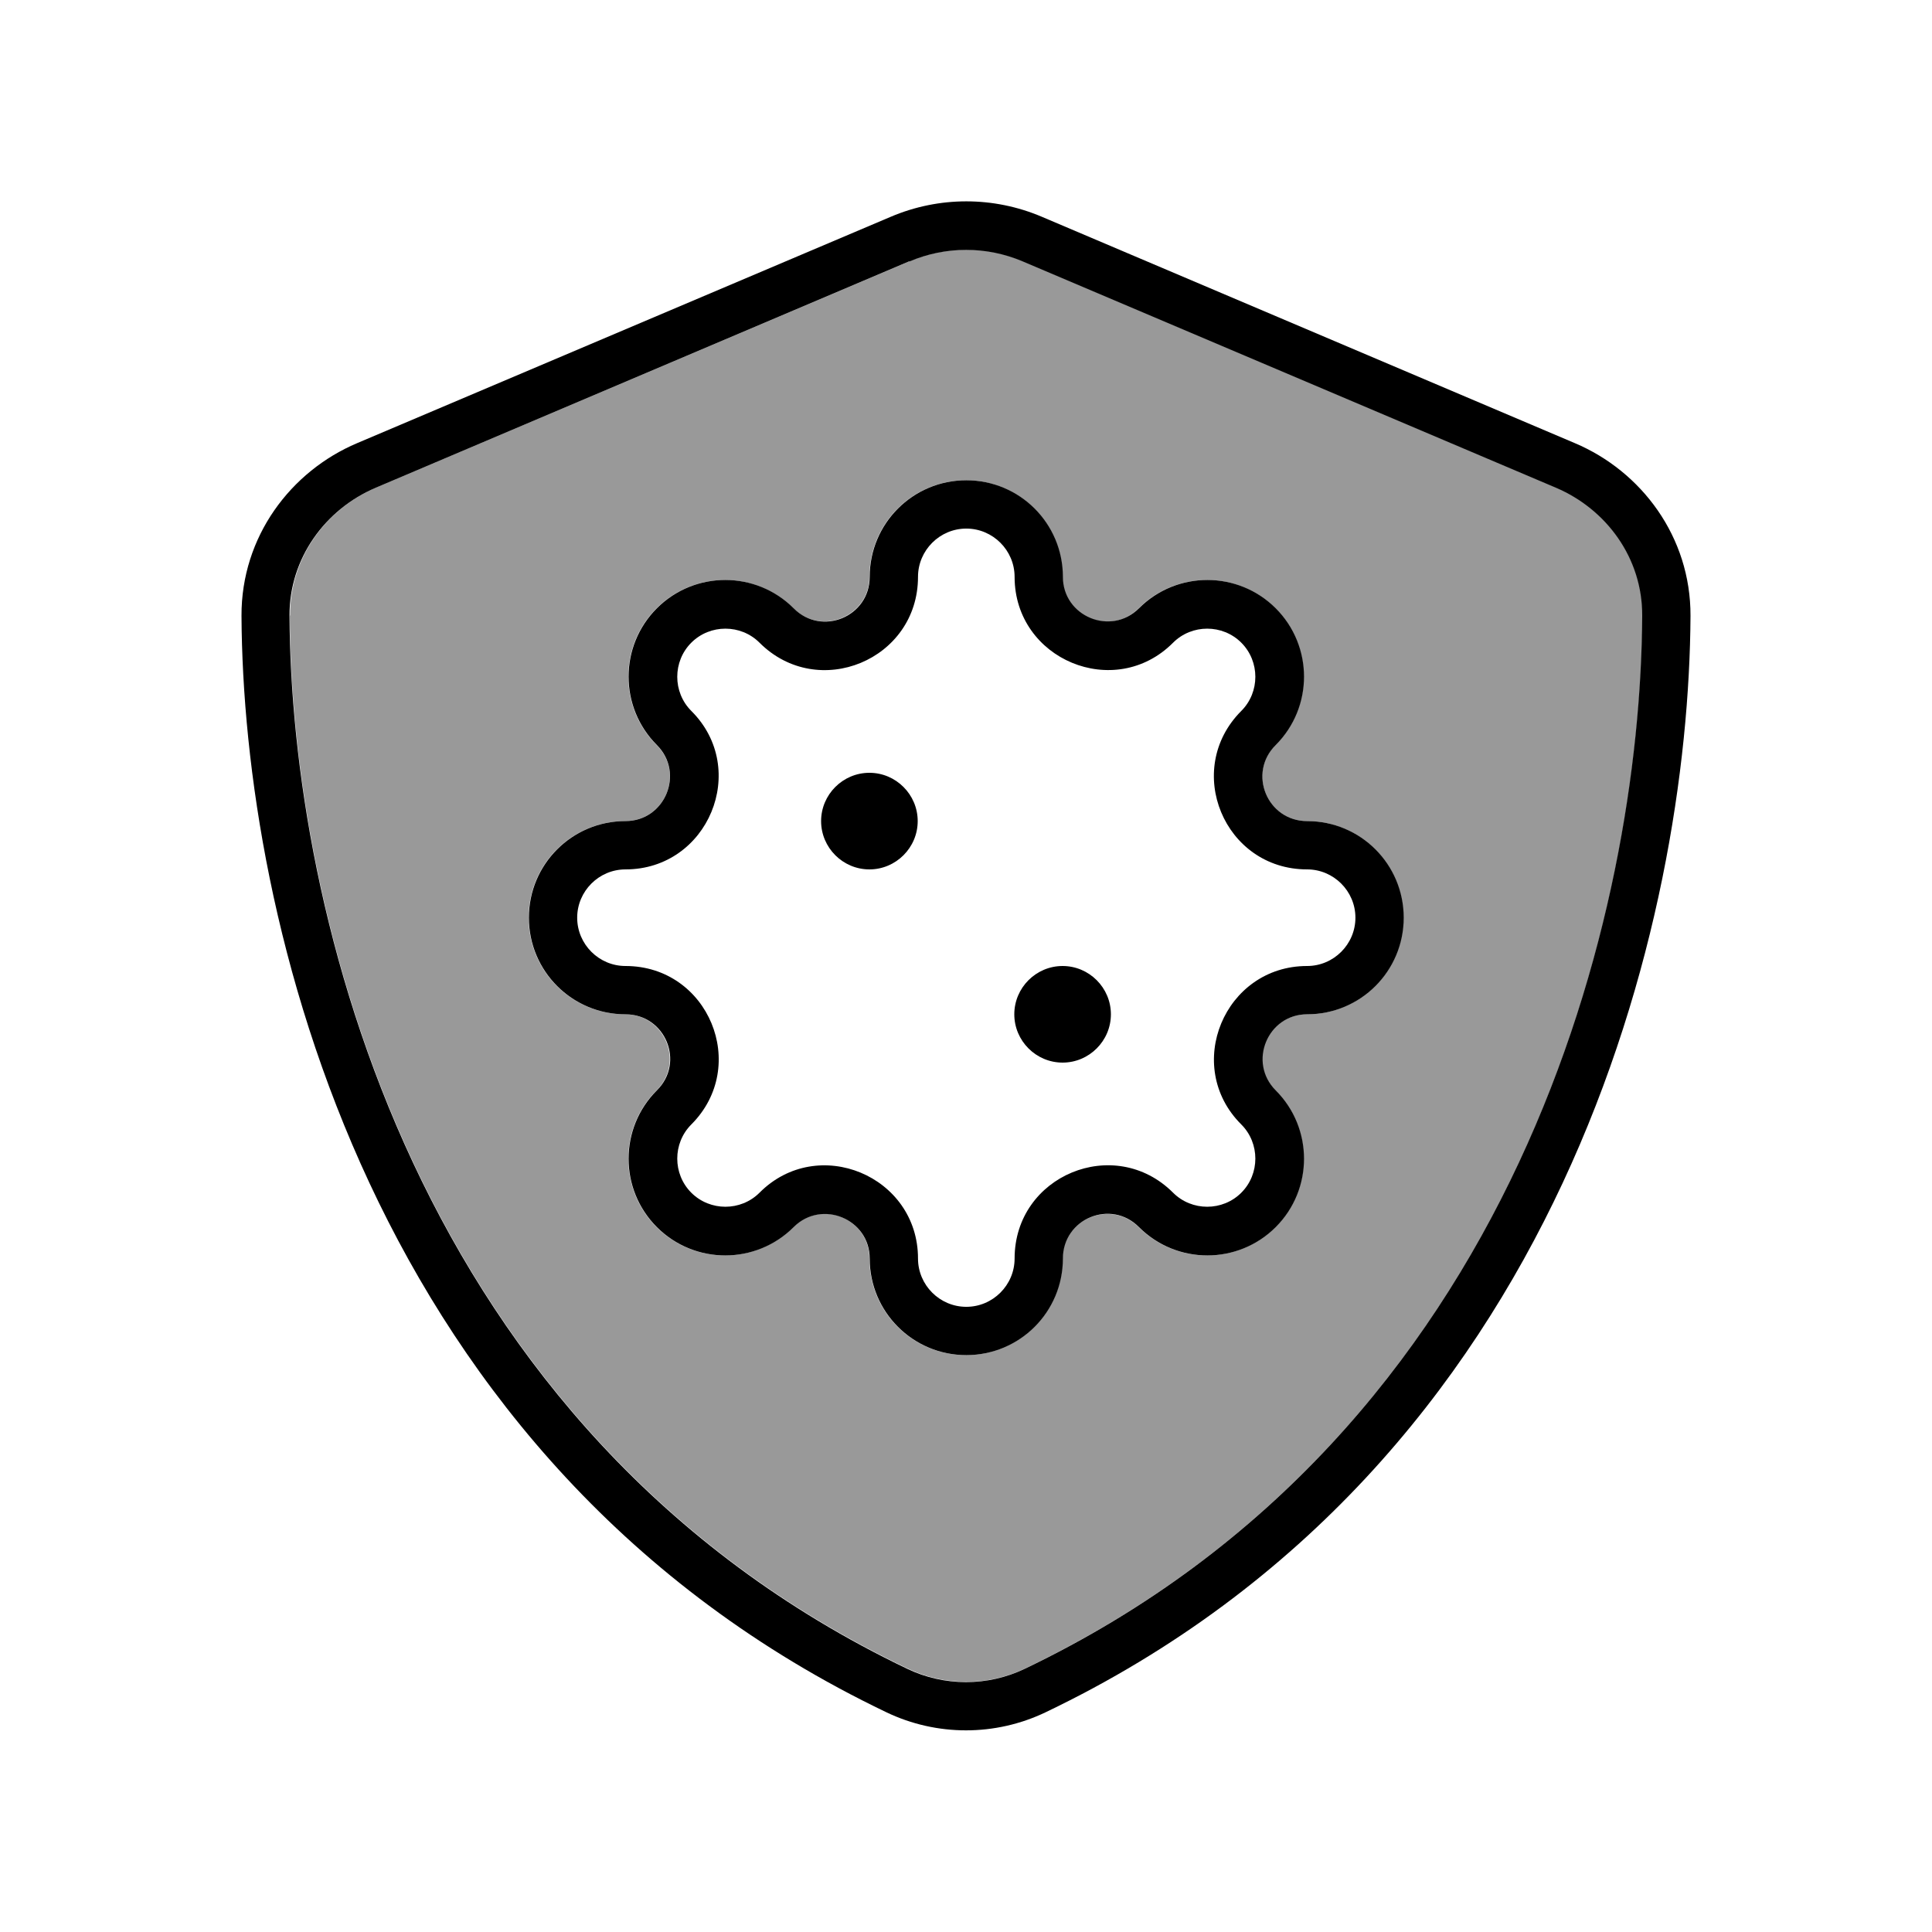 <svg xmlns="http://www.w3.org/2000/svg" viewBox="0 0 640 640"><!--! Font Awesome Pro 7.1.0 by @fontawesome - https://fontawesome.com License - https://fontawesome.com/license (Commercial License) Copyright 2025 Fonticons, Inc. --><path opacity=".4" fill="currentColor" d="M96 203.9C96.5 300.5 136.3 474.1 300.6 552.7C312.9 558.6 327.3 558.6 339.6 552.7C503.8 474.1 543.6 300.5 544.1 203.9C544.2 184.8 532.2 168.6 515.6 161.5L338.9 86.5C326.9 81.4 313.4 81.4 301.4 86.5L124.6 161.5C108 168.6 96 184.7 96.1 203.9zM175.1 304C175.1 286.3 189.4 272 207.1 272C220.3 272 226.9 256.1 217.5 246.8C205 234.3 205 214 217.5 201.5C230 189 250.3 189 262.8 201.5C272.1 210.8 288 204.2 288 191.1C288 173.4 302.3 159.1 320 159.1C337.7 159.1 352 173.4 352 191.1C352 204.3 367.9 210.9 377.2 201.5C389.7 189 410 189 422.5 201.5C435 214 435 234.3 422.5 246.8C413.2 256.1 419.8 272 432.9 272C450.6 272 464.9 286.3 464.9 304C464.9 321.7 450.6 336 432.9 336C419.7 336 413.1 351.9 422.5 361.2C435 373.7 435 394 422.5 406.5C410 419 389.7 419 377.2 406.5C367.9 397.2 352 403.8 352 416.9C352 434.6 337.7 448.9 320 448.9C302.3 448.9 288 434.6 288 416.9C288 403.7 272.1 397.1 262.8 406.5C250.3 419 230 419 217.5 406.5C205 394 205 373.7 217.5 361.2C226.8 351.9 220.2 336 207.1 336C189.4 336 175.1 321.7 175.1 304z"/><path fill="currentColor" d="M301.3 86.6C313.3 81.5 326.8 81.5 338.8 86.6L515.5 161.6C532.1 168.7 544.1 184.8 544 204C543.5 300.6 503.7 474.2 339.5 552.8C327.2 558.7 312.8 558.7 300.5 552.8C136.3 474.2 96.4 300.6 95.9 204C95.8 184.9 107.8 168.7 124.4 161.6L301.1 86.6zM345.1 71.8C329.1 65 311.1 65 295.1 71.8L118.3 146.8C96.3 156.1 79.9 177.8 80 204C80.5 303.2 121.3 484.7 293.6 567.2C310.3 575.2 329.7 575.2 346.4 567.2C518.8 484.7 559.5 303.2 560 204C560.1 177.8 543.7 156.1 521.7 146.8L345.1 71.8zM320.1 159.1C302.4 159.1 288.1 173.4 288.1 191.1C288.1 204.3 272.2 210.9 262.9 201.5C250.4 189 230.1 189 217.6 201.5C205.1 214 205.1 234.3 217.6 246.8C226.9 256.1 220.3 272 207.2 272C189.5 272 175.2 286.3 175.2 304C175.2 321.7 189.5 336 207.2 336C220.4 336 227 351.9 217.6 361.2C205.1 373.7 205.1 394 217.6 406.5C230.1 419 250.4 419 262.9 406.5C272.2 397.2 288.1 403.8 288.1 416.9C288.1 434.6 302.4 448.9 320.1 448.9C337.8 448.9 352.1 434.6 352.1 416.9C352.1 403.7 368 397.1 377.3 406.5C389.8 419 410.1 419 422.6 406.5C435.1 394 435.1 373.7 422.6 361.2C413.3 351.9 419.9 336 433 336C450.7 336 465 321.7 465 304C465 286.3 450.7 272 433 272C419.8 272 413.2 256.1 422.6 246.8C435.1 234.3 435.1 214 422.6 201.5C410.1 189 389.8 189 377.3 201.5C368 210.8 352.1 204.2 352.1 191.1C352.1 173.4 337.8 159.1 320.1 159.1zM304.1 191.1C304.1 182.3 311.3 175.1 320.1 175.1C328.9 175.1 336.1 182.3 336.1 191.1C336.1 218.5 369.3 232.3 388.6 212.9C394.8 206.7 405 206.7 411.2 212.9C417.4 219.1 417.4 229.3 411.2 235.5C391.8 254.9 405.5 288 433 288C441.8 288 449 295.2 449 304C449 312.8 441.8 320 433 320C405.6 320 391.8 353.2 411.2 372.5C417.4 378.7 417.4 388.9 411.2 395.1C405 401.3 394.8 401.3 388.6 395.1C369.2 375.7 336.1 389.4 336.1 416.9C336.1 425.7 328.9 432.9 320.1 432.9C311.3 432.9 304.1 425.7 304.1 416.9C304.1 389.5 270.9 375.7 251.6 395.1C245.4 401.3 235.2 401.3 229 395.1C222.8 388.9 222.8 378.7 229 372.5C248.4 353.1 234.7 320 207.2 320C198.4 320 191.2 312.8 191.2 304C191.2 295.2 198.4 288 207.2 288C234.6 288 248.4 254.8 229 235.5C222.8 229.3 222.8 219.1 229 212.9C235.2 206.7 245.4 206.7 251.6 212.9C271 232.3 304.1 218.6 304.1 191.1zM288 288C296.8 288 304 280.8 304 272C304 263.2 296.8 256 288 256C279.2 256 272 263.2 272 272C272 280.8 279.2 288 288 288zM368 336C368 327.2 360.8 320 352 320C343.2 320 336 327.2 336 336C336 344.8 343.2 352 352 352C360.8 352 368 344.8 368 336z"/></svg>